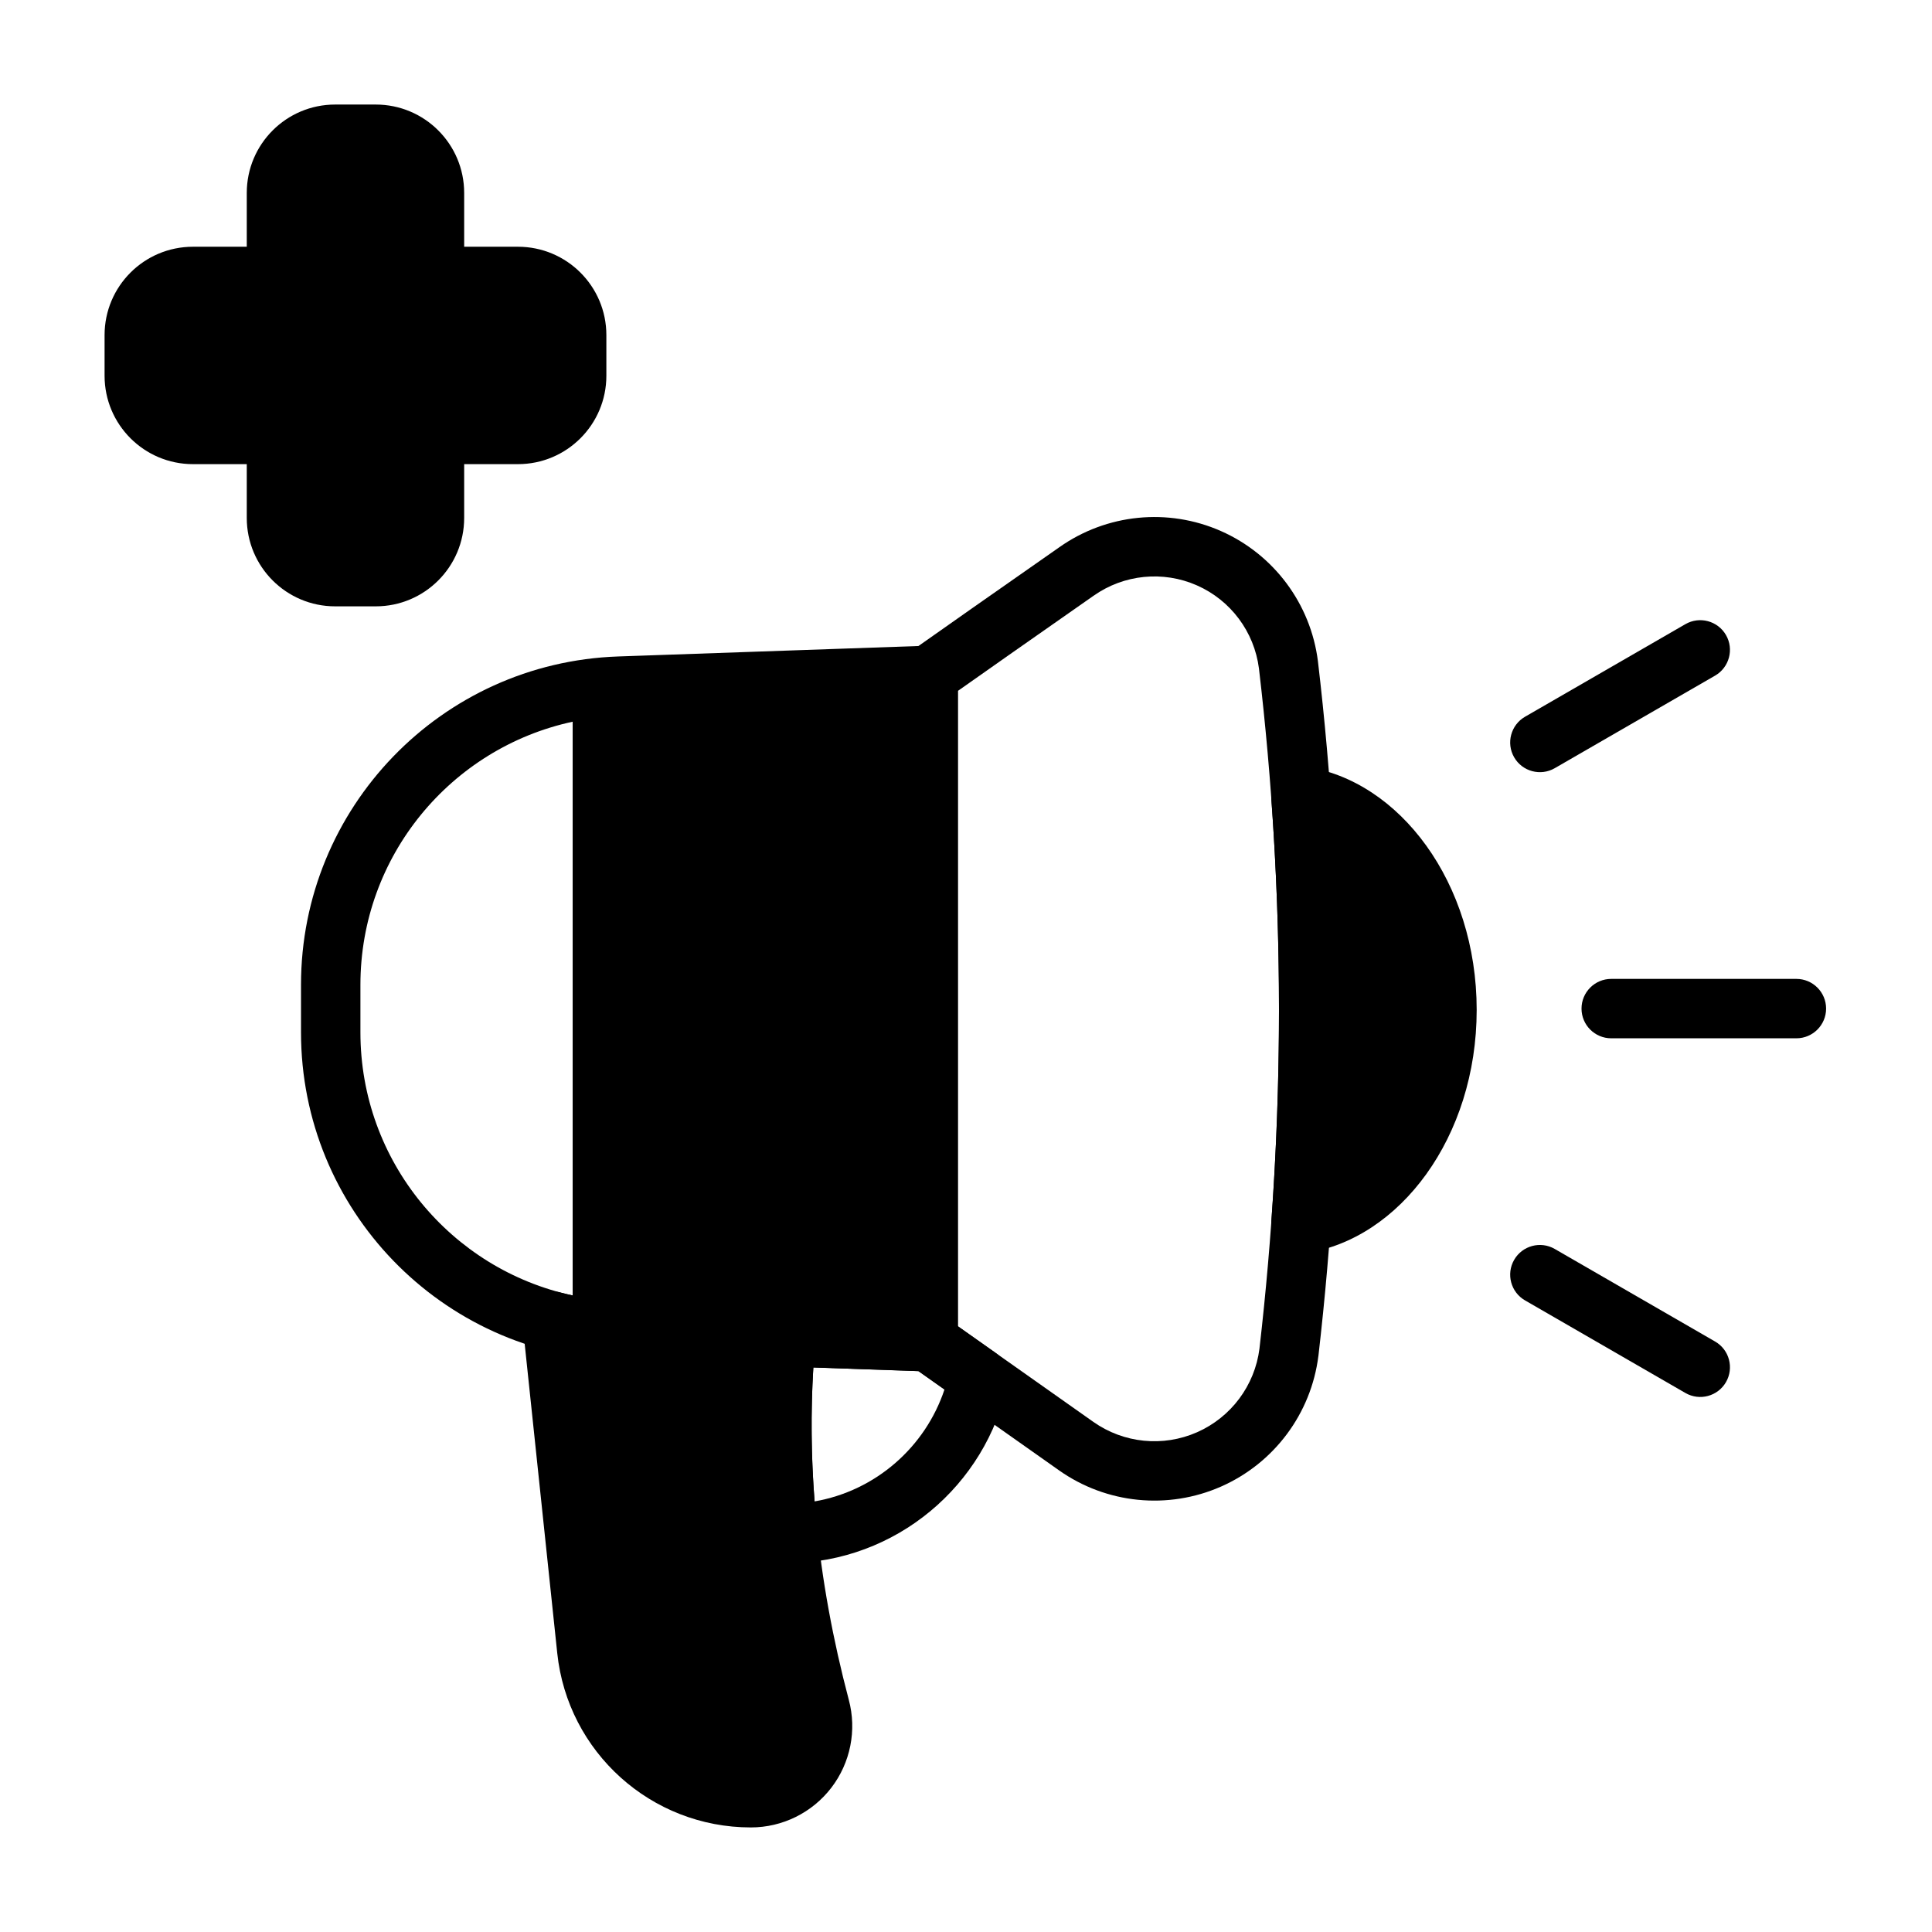 <?xml version="1.0" encoding="UTF-8"?>
<!-- Uploaded to: ICON Repo, www.svgrepo.com, Generator: ICON Repo Mixer Tools -->
<svg fill="#000000" width="800px" height="800px" version="1.1" viewBox="144 144 512 512" xmlns="http://www.w3.org/2000/svg">
 <g fill-rule="evenodd">
  <path d="m267.01 209.39v-14.258c0-12.941-10.492-23.426-23.426-23.426h-10.77c-12.934 0-23.418 10.484-23.418 23.426v14.258h-14.258c-12.941 0-23.426 10.484-23.426 23.418v10.77c0 12.934 10.484 23.426 23.426 23.426h14.258v14.258c0 12.934 10.484 23.426 23.418 23.426h10.77c12.934 0 23.426-10.492 23.426-23.426v-14.258h14.258c12.934 0 23.426-10.492 23.426-23.426v-10.77c0-12.934-10.492-23.418-23.426-23.418z"/>
  <path d="m489.89 347.18c-2.363-0.348-4.746 0.402-6.496 2.023-1.746 1.629-2.66 3.961-2.488 6.336 2.723 37.398 2.707 74.801 0.008 112.2-0.164 2.379 0.746 4.707 2.496 6.328 1.738 1.629 4.133 2.371 6.488 2.031 25-3.629 45.438-30.758 45.438-64.465s-20.445-60.844-45.445-64.457z"/>
  <path d="m570.99 419.16h49.074c4.344 0 7.871-3.527 7.871-7.871s-3.527-7.871-7.871-7.871h-49.074c-4.344 0-7.871 3.527-7.871 7.871s3.527 7.871 7.871 7.871z"/>
  <path d="m556.02 347.58 42.5-24.535c3.762-2.172 5.055-6.992 2.883-10.754-2.172-3.762-6.992-5.055-10.754-2.883l-42.5 24.535c-3.762 2.172-5.055 6.992-2.883 10.754 2.172 3.762 6.992 5.055 10.754 2.883z"/>
  <path d="m548.15 488.62 42.5 24.535c3.762 2.172 8.582 0.883 10.754-2.883 2.172-3.762 0.883-8.582-2.883-10.754l-42.5-24.535c-3.762-2.172-8.582-0.883-10.754 2.883-2.172 3.762-0.883 8.582 2.883 10.754z"/>
  <path d="m493.27 319.28c0-0.016-0.008-0.039-0.008-0.062-1.922-15.207-11.684-28.301-25.711-34.488s-30.277-4.559-42.801 4.281c-16.414 11.445-32.031 22.441-37.352 26.191l-79.594 2.769c-46.879 1.629-84.035 40.102-84.035 87.008v12.609c0 46.902 37.156 85.379 84.035 87.008l79.594 2.762 37.258 26.301c12.562 8.871 28.867 10.5 42.941 4.297 14.074-6.211 23.867-19.34 25.789-34.605 0.008-0.031 0.008-0.055 0.016-0.086 7.07-61.34 7.086-122.67-0.133-183.99zm-95.379 176.22v-168.43c6.312-4.457 20.758-14.609 35.895-25.176 0.016-0.008 0.023-0.016 0.039-0.023 8.016-5.652 18.398-6.691 27.371-2.738 8.965 3.953 15.199 12.312 16.438 22.027 7.07 60.078 7.055 120.16 0.133 180.26-1.242 9.762-7.519 18.16-16.523 22.137-9.02 3.977-19.461 2.93-27.512-2.754l-35.84-25.301zm-102.13-160.24v152.05c-32.258-6.934-56.246-35.605-56.246-69.715v-12.609c0-34.117 23.984-62.781 56.246-69.723z"/>
  <path d="m292.36 486.49c-2.504-0.668-5.18-0.062-7.148 1.621s-2.984 4.234-2.715 6.809l9.18 87.184c2.762 26.254 24.898 46.184 51.301 46.184h0.016c8.352 0 16.23-3.891 21.316-10.516 5.078-6.629 6.793-15.242 4.629-23.309-8.406-31.797-11.723-63.637-8.832-95.48 0.188-2.156-0.512-4.297-1.938-5.918-1.434-1.621-3.473-2.582-5.637-2.66l-44.195-1.535c-5.512-0.195-10.863-1.008-15.98-2.379z"/>
  <path d="m352.54 490.4c-4.172-0.141-7.731 3-8.109 7.156-1.621 17.902-1.41 35.793 0.488 53.688 0.434 4.031 3.848 7.078 7.902 7.039 28.66-0.262 52.547-20.648 58.199-47.703 0.637-3.07-0.605-6.234-3.164-8.039l-13.297-9.391c-1.258-0.883-2.738-1.379-4.266-1.434zm7.008 15.996 27.852 0.969 6.894 4.871c-5.078 15.266-18.254 26.852-34.418 29.652-0.922-11.832-1.047-23.664-0.332-35.496z"/>
 </g>
</svg>